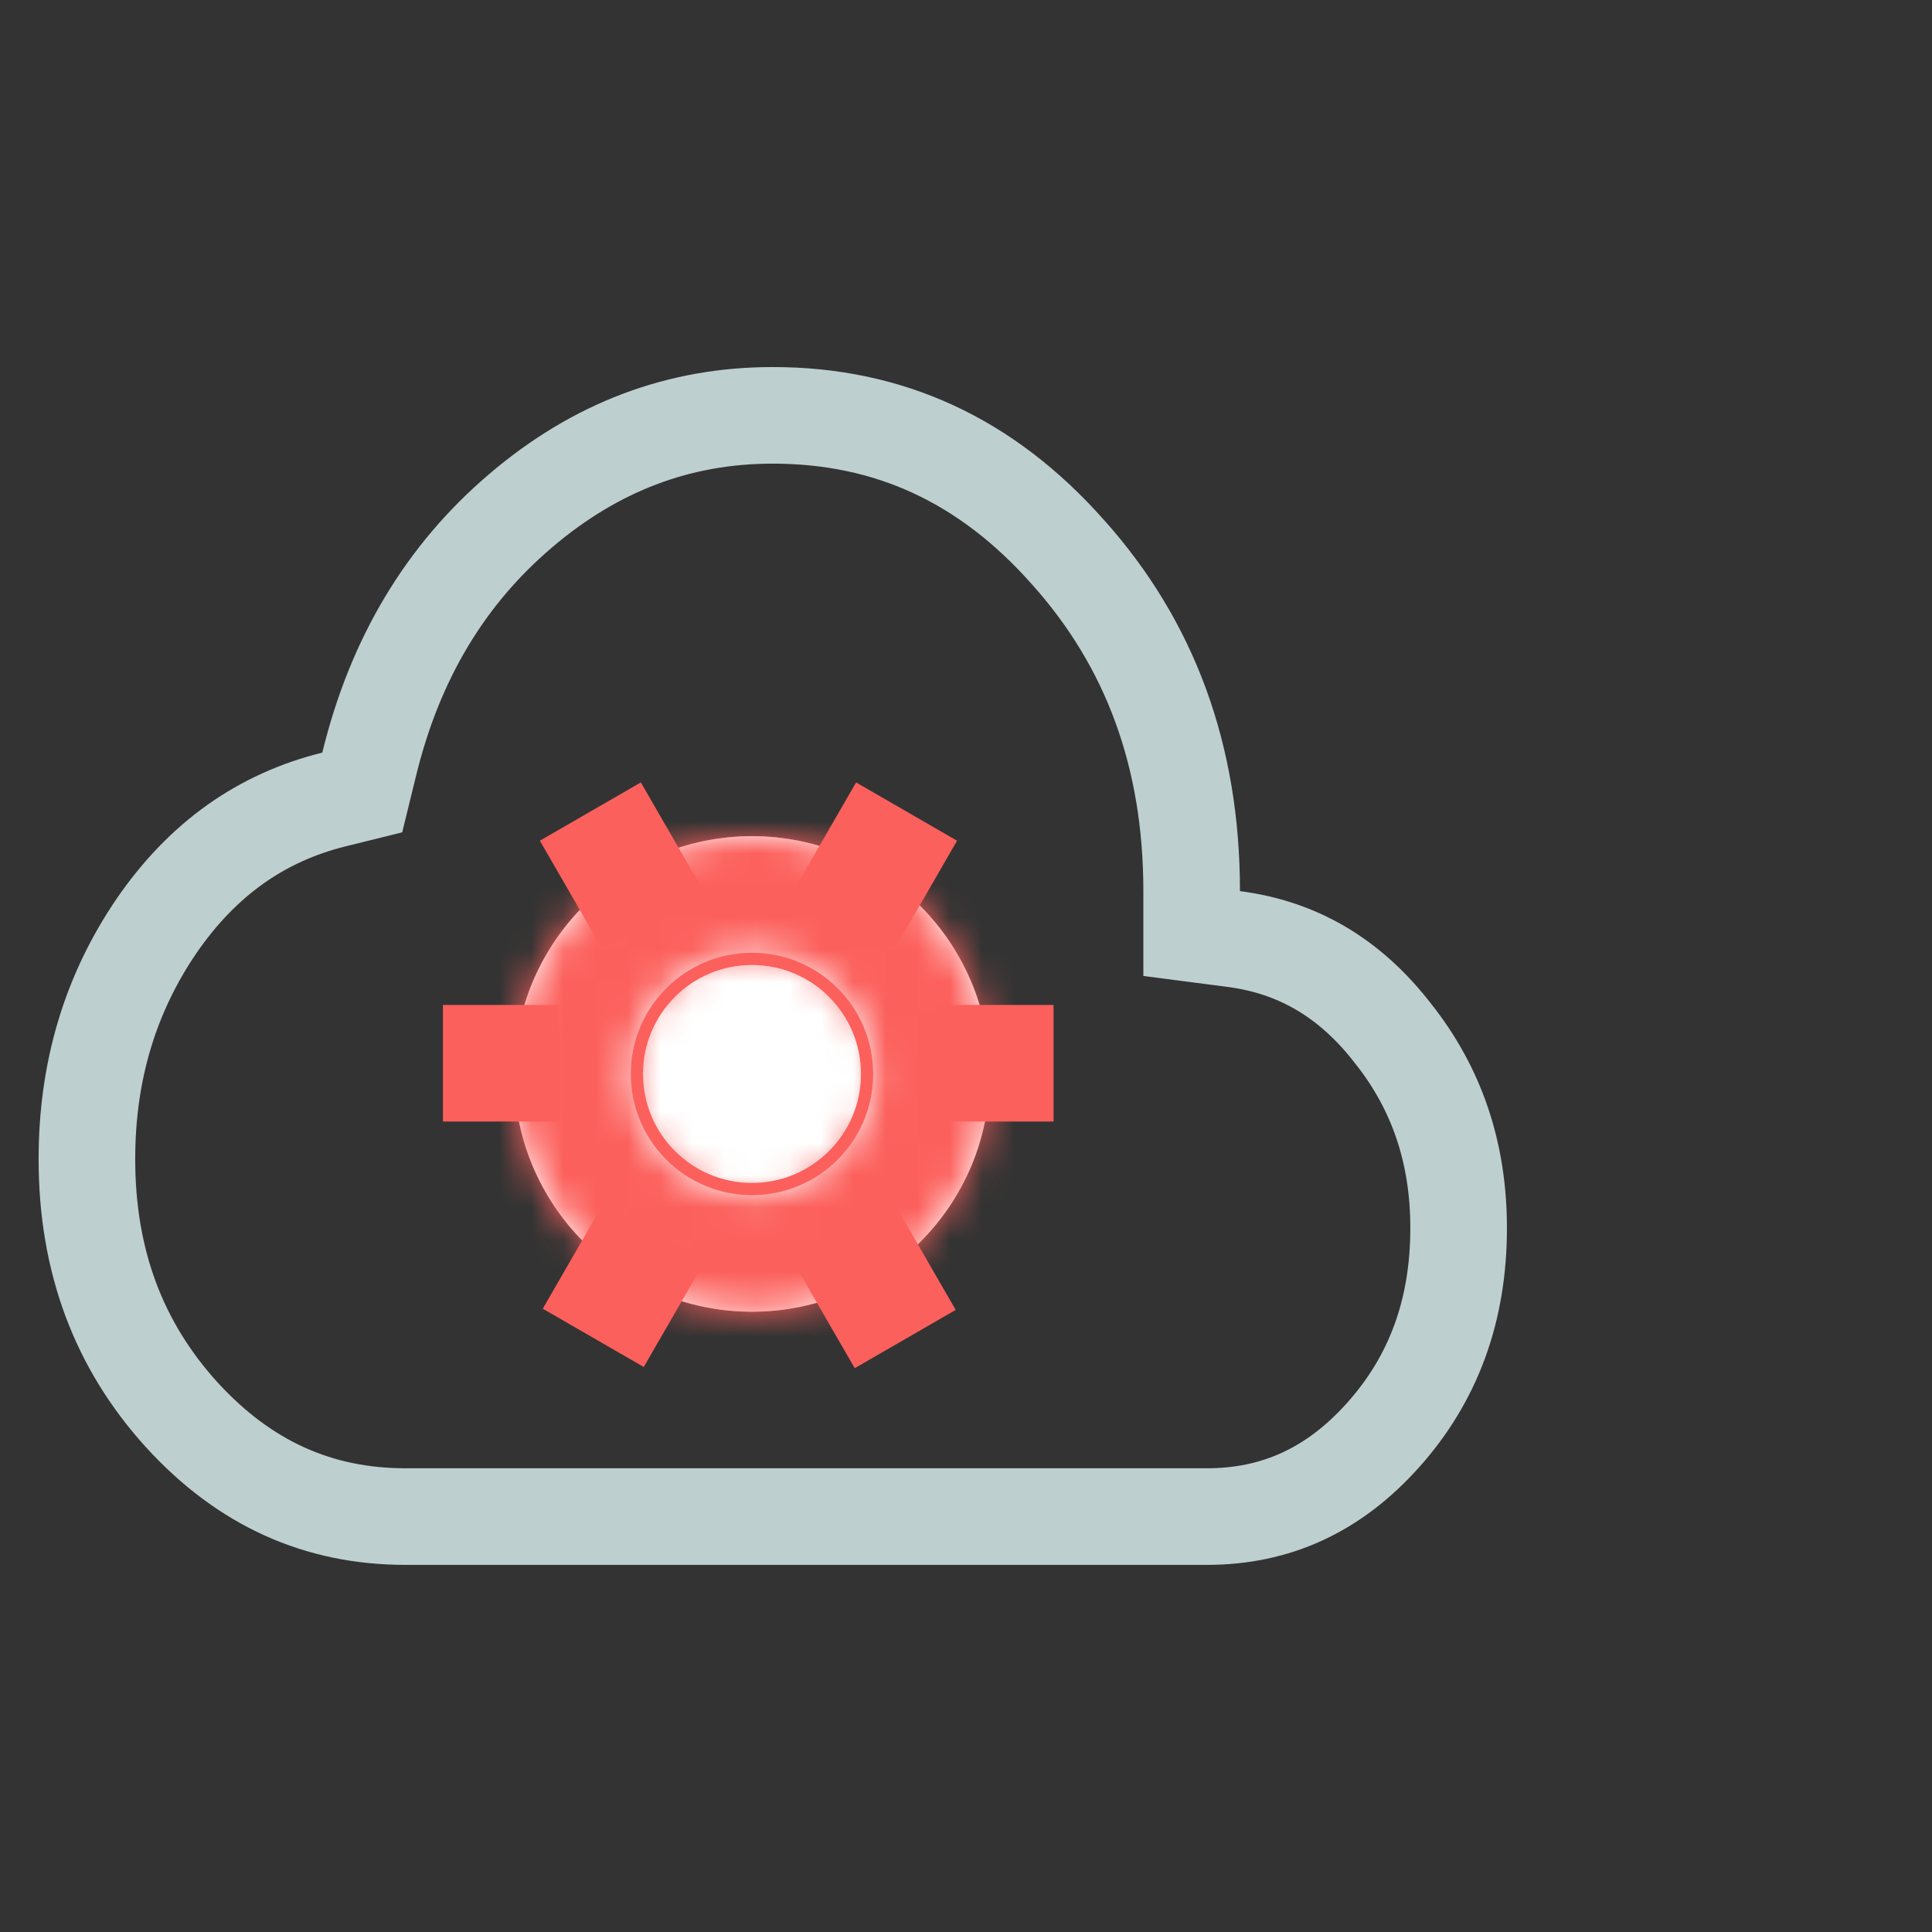 <svg width="60" height="60" viewBox="0 0 60 60" fill="none" xmlns="http://www.w3.org/2000/svg">
<rect x="0" y="0" width="60" height="60" fill="#333333" stroke="none"/>
<g clip-path="url(#clip0_8070_3095)">
<path d="M10.369 24.829L11.25 24.611L11.466 23.729C12.268 20.444 13.839 17.846 16.163 15.866L16.164 15.865C18.503 13.87 21.098 12.899 23.999 12.899C27.598 12.899 30.623 14.281 33.158 17.138L33.158 17.138L33.163 17.143C35.716 19.993 37.008 23.472 37.008 27.674V28.992L38.315 29.162C40.288 29.418 41.916 30.359 43.251 32.081L43.256 32.088L43.262 32.095C44.615 33.799 45.299 35.791 45.299 38.137C45.299 40.711 44.511 42.82 42.964 44.556C41.423 46.284 39.62 47.099 37.472 47.099H12.599C9.892 47.099 7.6 46.077 5.645 43.939C3.689 41.785 2.699 39.168 2.699 35.998C2.699 33.261 3.425 30.863 4.862 28.754C6.299 26.665 8.125 25.386 10.369 24.829Z" stroke="#BECFCF" stroke-width="3"/>
<path d="M28.738 33.352C28.738 36.326 26.327 38.737 23.353 38.737C20.38 38.737 17.969 36.326 17.969 33.352C17.969 30.378 20.38 27.968 23.353 27.968C26.327 27.968 28.738 30.378 28.738 33.352Z" fill="white" stroke="#FC605C" stroke-width="4"/>
<mask id="path-3-inside-1_8070_3095" fill="white">
<path fill-rule="evenodd" clip-rule="evenodd" d="M23.353 37.116C25.432 37.116 27.117 35.431 27.117 33.352C27.117 31.274 25.432 29.589 23.353 29.589C21.275 29.589 19.59 31.274 19.59 33.352C19.59 35.431 21.275 37.116 23.353 37.116ZM23.353 40.737C27.432 40.737 30.738 37.431 30.738 33.352C30.738 29.274 27.432 25.968 23.353 25.968C19.275 25.968 15.969 29.274 15.969 33.352C15.969 37.431 19.275 40.737 23.353 40.737Z"/>
</mask>
<path fill-rule="evenodd" clip-rule="evenodd" d="M23.353 37.116C25.432 37.116 27.117 35.431 27.117 33.352C27.117 31.274 25.432 29.589 23.353 29.589C21.275 29.589 19.59 31.274 19.59 33.352C19.59 35.431 21.275 37.116 23.353 37.116ZM23.353 40.737C27.432 40.737 30.738 37.431 30.738 33.352C30.738 29.274 27.432 25.968 23.353 25.968C19.275 25.968 15.969 29.274 15.969 33.352C15.969 37.431 19.275 40.737 23.353 40.737Z" fill="white"/>
<path d="M23.117 33.352C23.117 33.222 23.223 33.116 23.353 33.116V41.116C27.641 41.116 31.117 37.64 31.117 33.352H23.117ZM23.353 33.589C23.223 33.589 23.117 33.483 23.117 33.352H31.117C31.117 29.065 27.641 25.589 23.353 25.589V33.589ZM23.59 33.352C23.59 33.483 23.484 33.589 23.353 33.589V25.589C19.066 25.589 15.59 29.065 15.59 33.352H23.59ZM23.353 33.116C23.484 33.116 23.59 33.222 23.59 33.352H15.59C15.59 37.64 19.066 41.116 23.353 41.116V33.116ZM26.738 33.352C26.738 35.221 25.223 36.737 23.353 36.737V44.737C29.641 44.737 34.738 39.64 34.738 33.352H26.738ZM23.353 29.968C25.223 29.968 26.738 31.483 26.738 33.352H34.738C34.738 27.065 29.641 21.968 23.353 21.968V29.968ZM19.969 33.352C19.969 31.483 21.484 29.968 23.353 29.968V21.968C17.066 21.968 11.969 27.065 11.969 33.352H19.969ZM23.353 36.737C21.484 36.737 19.969 35.221 19.969 33.352H11.969C11.969 39.64 17.066 44.737 23.353 44.737V36.737Z" fill="#FC605C" mask="url(#path-3-inside-1_8070_3095)"/>
<rect x="14.256" y="34.33" width="2.621" height="2.621" transform="rotate(-90 14.256 34.33)" fill="#FC605C" stroke="#FC605C"/>
<rect x="29.598" y="34.33" width="2.621" height="2.621" transform="rotate(-90 29.598 34.33)" fill="#FC605C" stroke="#FC605C"/>
<rect x="25.296" y="39.328" width="2.621" height="2.863" transform="rotate(-30 25.296 39.328)" fill="#FC605C" stroke="#FC605C"/>
<rect x="19.809" y="41.77" width="2.621" height="2.863" transform="rotate(-150 19.809 41.77)" fill="#FC605C" stroke="#FC605C"/>
<rect x="17.449" y="26.292" width="2.621" height="2.863" transform="rotate(-30 17.449 26.292)" fill="#FC605C" stroke="#FC605C"/>
<rect x="27.608" y="28.772" width="2.621" height="2.863" transform="rotate(-150 27.608 28.772)" fill="#FC605C" stroke="#FC605C"/>
</g>
<defs>
<clipPath id="clip0_8070_3095">
<rect width="60" height="60" fill="white"/>
</clipPath>
</defs>
</svg>
